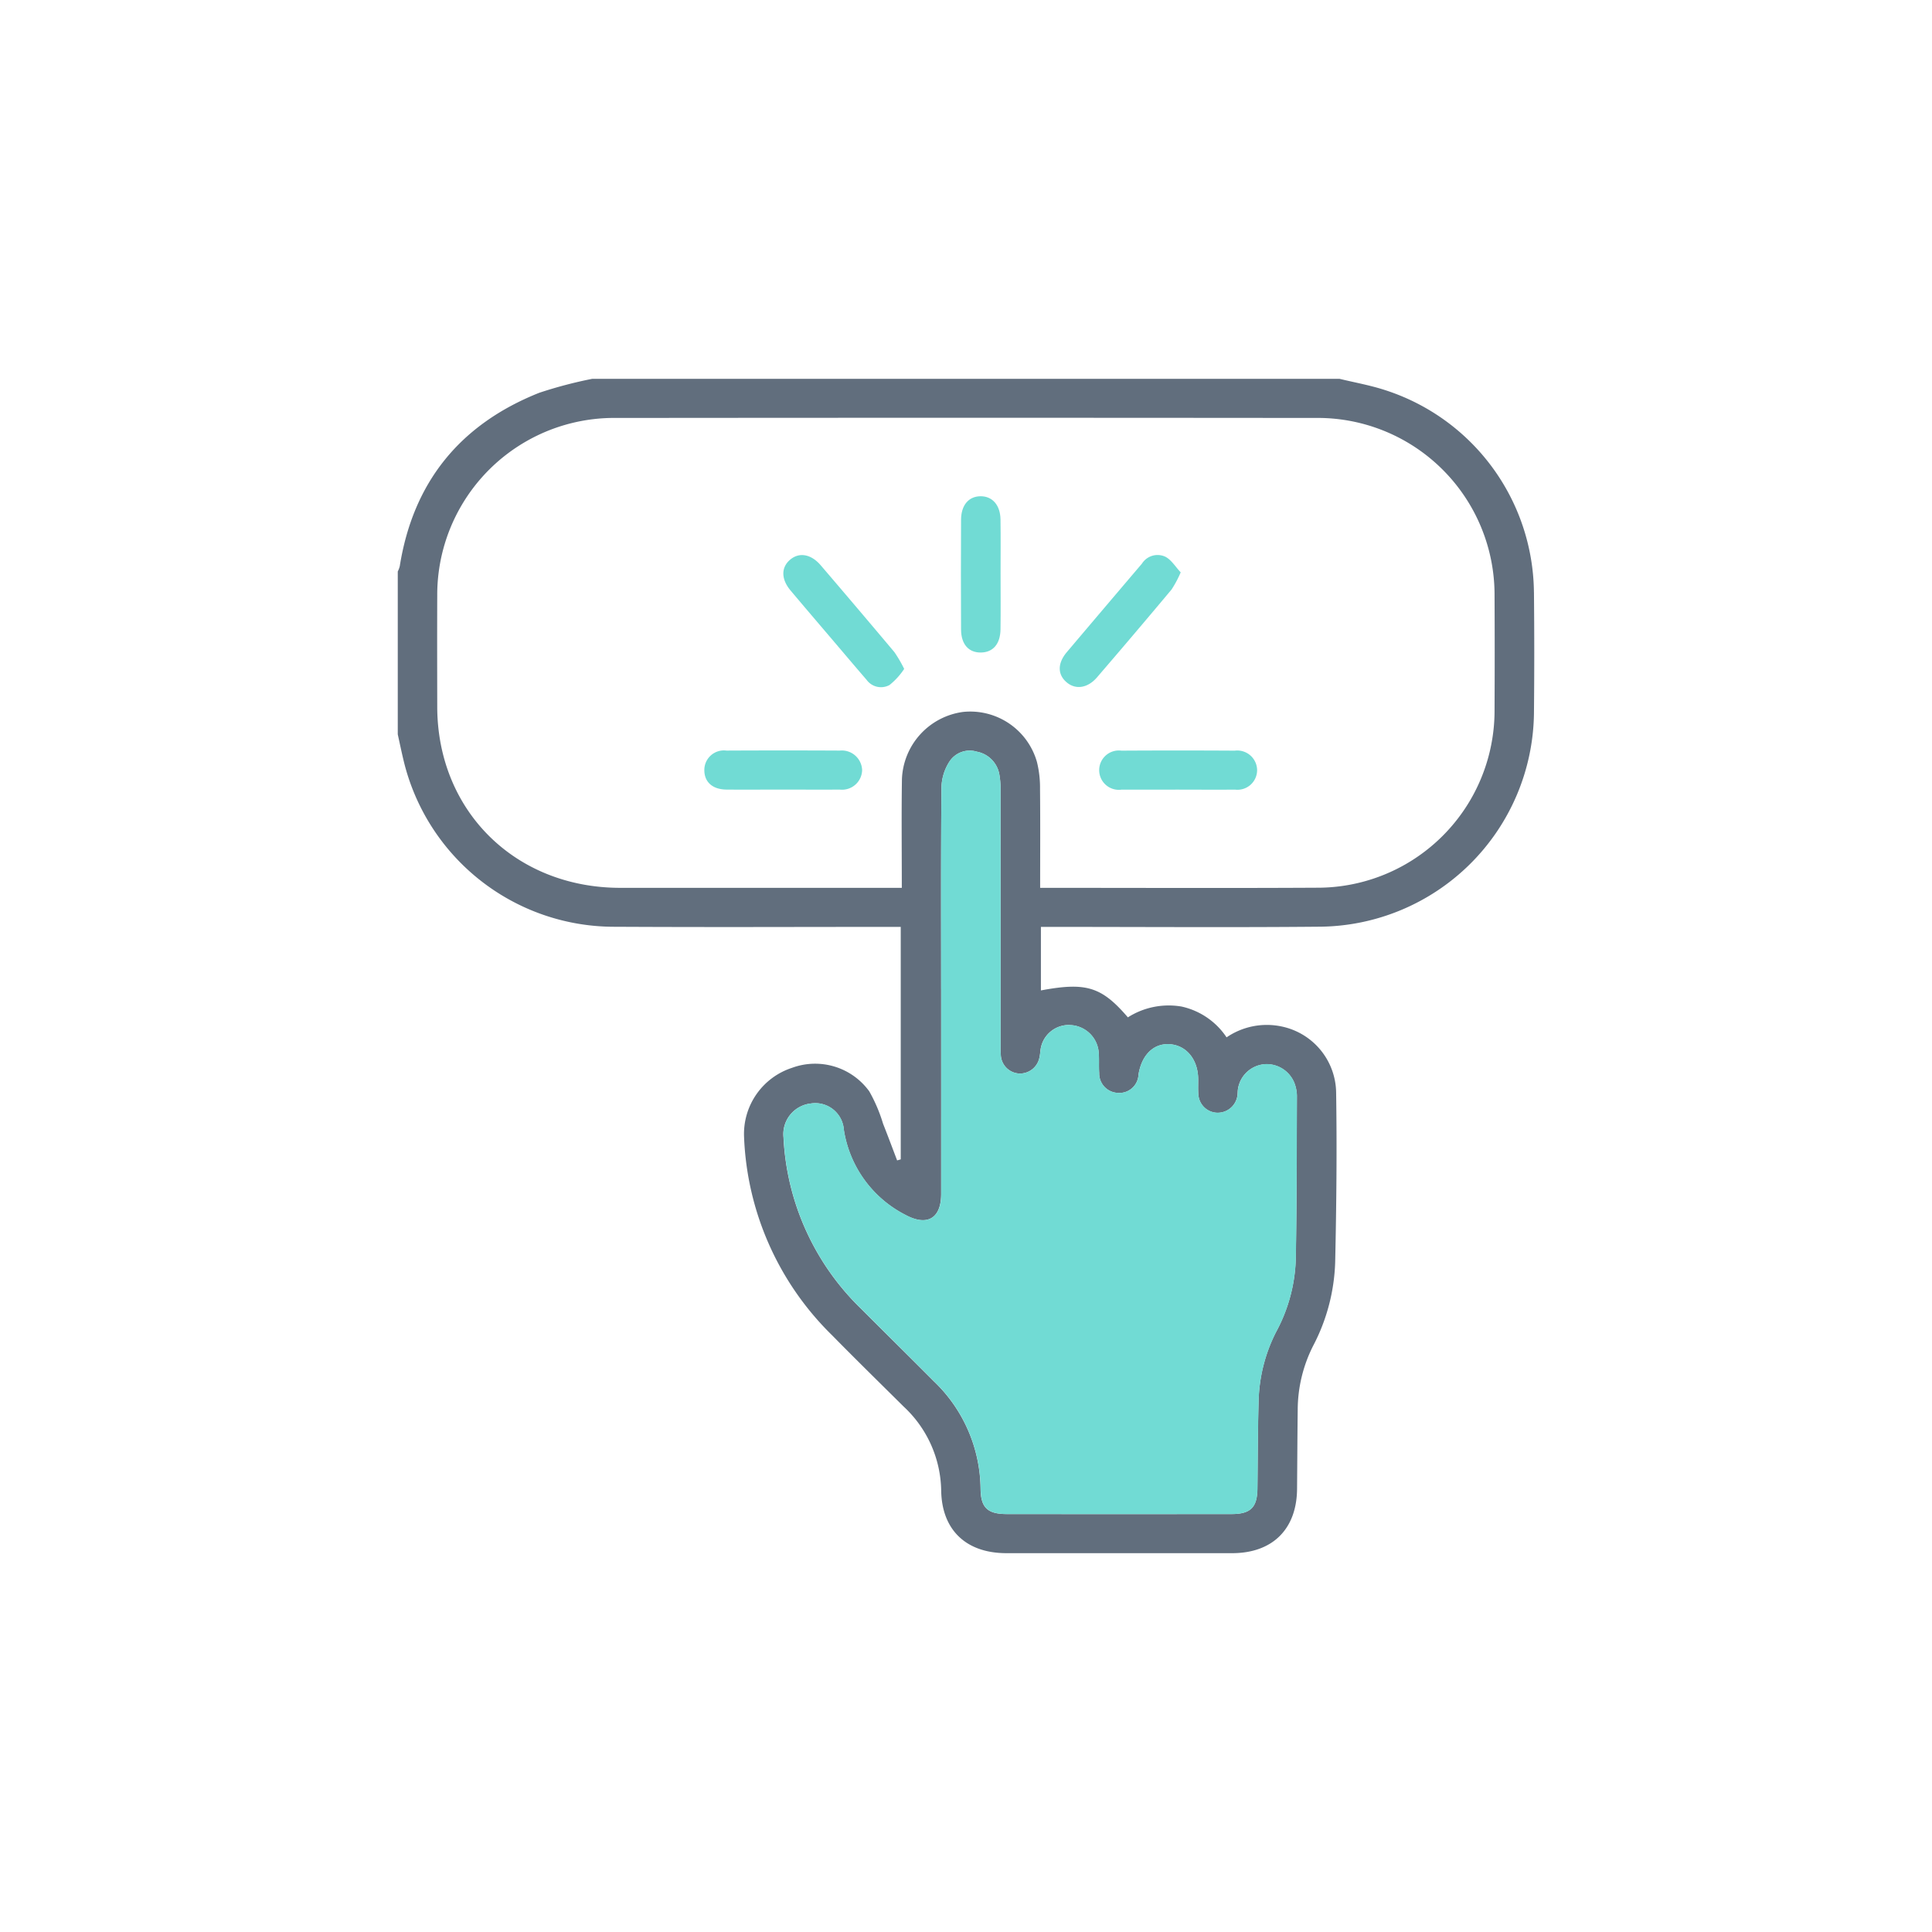 <svg xmlns="http://www.w3.org/2000/svg" xmlns:xlink="http://www.w3.org/1999/xlink" width="204" height="204" viewBox="0 0 204 204">
  <defs>
    <clipPath id="clip-path">
      <rect id="Rectangle_111" data-name="Rectangle 111" width="120" height="124" fill="none"/>
    </clipPath>
  </defs>
  <g id="X-Plore_-_Icon_7" data-name="X-Plore - Icon 7" transform="translate(-1649 -2824)">
    <rect id="Rectangle_108" data-name="Rectangle 108" width="204" height="204" transform="translate(1649 2824)" fill="none"/>
    <g id="Group_95" data-name="Group 95" transform="translate(1691 2864)">
      <g id="Group_94" data-name="Group 94" clip-path="url(#clip-path)">
        <path id="Path_84" data-name="Path 84" d="M119.968,22.522A22.662,22.662,0,0,0,104.261,1.195C102.69.68,101.047.392,99.436,0H20.542a46.181,46.181,0,0,0-5.609,1.478C6.557,4.814,1.62,10.931.209,19.795a2.755,2.755,0,0,1-.209.55V37.538c.206.935.4,1.876.624,2.8A22.876,22.876,0,0,0,22.881,57.859c11.369.055,17.514.013,28.882.013h1.346V82.418c-.127.038-.255.074-.382.11-.493-1.294-.977-2.591-1.486-3.878a16.586,16.586,0,0,0-1.454-3.413,7.059,7.059,0,0,0-8.157-2.484,7.341,7.341,0,0,0-5.067,7.24,30.993,30.993,0,0,0,9.291,20.994c2.5,2.543,5.051,5.043,7.586,7.557a12.35,12.35,0,0,1,3.94,8.835c.062,4.17,2.63,6.618,6.88,6.621Q76.176,124,88.1,124c4.267,0,6.824-2.539,6.857-6.787.023-2.782.033-5.567.069-8.352a15.026,15.026,0,0,1,1.63-6.758,20.322,20.322,0,0,0,2.326-8.828c.131-5.971.193-11.946.1-17.914a7.226,7.226,0,0,0-5.74-6.971,7.536,7.536,0,0,0-5.828,1.145,7.685,7.685,0,0,0-4.763-3.254,8.038,8.038,0,0,0-5.658,1.142c-2.783-3.241-4.407-3.736-9.183-2.843V57.872h1.516c9.291,0,18.582.065,27.873-.02a22.822,22.822,0,0,0,22.672-22.495q.064-6.42,0-12.836M70.959,68.24A3.135,3.135,0,0,1,74,71.012c.078.76.01,1.537.062,2.3A2.049,2.049,0,0,0,76.023,75.4a2.02,2.02,0,0,0,2.192-1.947c.343-2.08,1.611-3.309,3.3-3.193,1.748.12,2.97,1.6,3,3.646.01.566-.026,1.135.023,1.7a2.05,2.05,0,0,0,1.9,1.889A2.106,2.106,0,0,0,88.639,75.8c.056-.275.033-.566.082-.844a3.1,3.1,0,0,1,2.947-2.591A3.162,3.162,0,0,1,94.8,74.745a3.809,3.809,0,0,1,.137.958c-.023,5.768-.01,11.539-.121,17.306a17.177,17.177,0,0,1-2.084,7.647,16.937,16.937,0,0,0-1.842,7.453c-.088,3.025-.082,6.052-.121,9.077-.023,1.993-.725,2.685-2.741,2.685q-11.859.01-23.717,0c-2.035,0-2.747-.67-2.774-2.656A15.9,15.9,0,0,0,56.6,105.848c-2.545-2.559-5.116-5.092-7.667-7.644a27.031,27.031,0,0,1-8.206-18.112,3.261,3.261,0,0,1,2.9-3.574A3.024,3.024,0,0,1,47.1,79.3a12.178,12.178,0,0,0,6.527,8.993c2.284,1.223,3.744.349,3.747-2.2q0-10.835,0-21.673c0-7.1-.029-14.207.036-21.308a5.254,5.254,0,0,1,.83-2.678,2.551,2.551,0,0,1,2.9-1.064A2.965,2.965,0,0,1,63.507,41.7a8.542,8.542,0,0,1,.14,1.805q.01,13.315.007,26.635c0,.4-.013.809.02,1.21a2.043,2.043,0,0,0,1.908,2,2.091,2.091,0,0,0,2.179-1.724c.056-.233.069-.479.1-.718a3.01,3.01,0,0,1,3.094-2.675M115.81,34.982A18.7,18.7,0,0,1,96.986,53.735c-9.373.052-18.745.013-28.118.013H67.829c0-3.584.023-7.007-.013-10.429a11.23,11.23,0,0,0-.327-2.869A7.322,7.322,0,0,0,59.7,35.173a7.447,7.447,0,0,0-6.465,7.12c-.056,3.749-.013,7.5-.013,11.455H51.877c-11.209,0-17.187.006-28.392,0-11.1-.01-19.3-8.142-19.317-19.121-.007-3.914-.016-7.828,0-11.746A18.682,18.682,0,0,1,23.113,4.132c26.324-.023,47.422-.023,73.746,0A18.679,18.679,0,0,1,115.81,22.874q.029,6.056,0,12.108" transform="translate(0 -0.001)" fill="#616e7d"/>
        <path id="Path_85" data-name="Path 85" d="M141.307,146.543c0-7.1-.029-14.206.036-21.308a5.253,5.253,0,0,1,.828-2.679,2.558,2.558,0,0,1,2.9-1.065,2.965,2.965,0,0,1,2.369,2.338,8.6,8.6,0,0,1,.14,1.8q.012,13.318.007,26.637c0,.4-.013.809.02,1.21a2.045,2.045,0,0,0,1.908,2,2.092,2.092,0,0,0,2.18-1.724c.056-.235.069-.479.106-.718a3.011,3.011,0,0,1,3.093-2.677,3.137,3.137,0,0,1,3.044,2.774c.078.76.008,1.534.061,2.3a2.05,2.05,0,0,0,1.957,2.088,2.022,2.022,0,0,0,2.193-1.949c.342-2.08,1.61-3.307,3.3-3.191,1.747.12,2.968,1.6,3,3.646.008.565-.028,1.133.022,1.694a2.052,2.052,0,0,0,1.9,1.89,2.109,2.109,0,0,0,2.208-1.695c.058-.274.033-.565.082-.842a3.1,3.1,0,0,1,2.948-2.592,3.158,3.158,0,0,1,3.13,2.386,3.854,3.854,0,0,1,.14.956c-.026,5.77-.01,11.541-.121,17.309a17.213,17.213,0,0,1-2.084,7.646,16.909,16.909,0,0,0-1.843,7.452c-.088,3.025-.081,6.052-.12,9.079-.025,1.992-.727,2.684-2.742,2.685q-11.859.006-23.717,0c-2.037,0-2.749-.672-2.775-2.656a15.914,15.914,0,0,0-4.934-11.37c-2.546-2.557-5.118-5.089-7.668-7.641a27.035,27.035,0,0,1-8.206-18.112,3.26,3.26,0,0,1,2.9-3.576,3.025,3.025,0,0,1,3.472,2.782,12.178,12.178,0,0,0,6.529,8.994c2.284,1.224,3.744.348,3.745-2.2q.006-10.837,0-21.672" transform="translate(-83.931 -82.125)" fill="#71dbd4"/>
        <path id="Path_86" data-name="Path 86" d="M137.384,69.555a7.377,7.377,0,0,1-1.548,1.7,1.875,1.875,0,0,1-2.417-.543c-1.323-1.533-2.627-3.08-3.94-4.619-1.362-1.6-2.731-3.2-4.087-4.813-.99-1.175-1.019-2.4-.095-3.219.96-.857,2.235-.66,3.273.55q3.91,4.566,7.778,9.167a13.729,13.729,0,0,1,1.036,1.776" transform="translate(-83.912 -38.924)" fill="#71dbd4"/>
        <path id="Path_87" data-name="Path 87" d="M226.741,59.293a11.409,11.409,0,0,1-.97,1.821q-3.9,4.659-7.857,9.258c-.983,1.149-2.251,1.343-3.2.55-.987-.822-1-2.016,0-3.2q3.964-4.683,7.938-9.352a1.947,1.947,0,0,1,2.476-.718c.634.33,1.055,1.054,1.607,1.64" transform="translate(-144.07 -38.862)" fill="#71dbd4"/>
        <path id="Path_88" data-name="Path 88" d="M243.4,123.384a2.077,2.077,0,0,1-2.336,2.064c-2.032.019-4.067,0-6.1,0-1.954,0-3.9.013-5.857,0a2.078,2.078,0,1,1-.029-4.115q5.978-.034,11.957,0a2.1,2.1,0,0,1,2.365,2.054" transform="translate(-152.661 -82.072)" fill="#71dbd4"/>
        <path id="Path_89" data-name="Path 89" d="M115.751,123.4a2.123,2.123,0,0,1-2.375,2.044c-1.993.016-3.986,0-5.978,0s-3.986.016-5.975,0c-1.47-.016-2.333-.8-2.333-2.051a2.067,2.067,0,0,1,2.339-2.067q5.978-.029,11.957,0a2.147,2.147,0,0,1,2.365,2.07" transform="translate(-66.719 -82.072)" fill="#71dbd4"/>
        <path id="Path_90" data-name="Path 90" d="M186.211,46.569c0,1.931.02,3.866-.007,5.8-.02,1.559-.794,2.442-2.078,2.455s-2.081-.87-2.088-2.426q-.029-5.794,0-11.594c.007-1.546.807-2.471,2.055-2.481s2.088.932,2.11,2.452c.029,1.931.007,3.862.007,5.8" transform="translate(-122.56 -25.924)" fill="#71dbd4"/>
      </g>
    </g>
  </g>
</svg>
